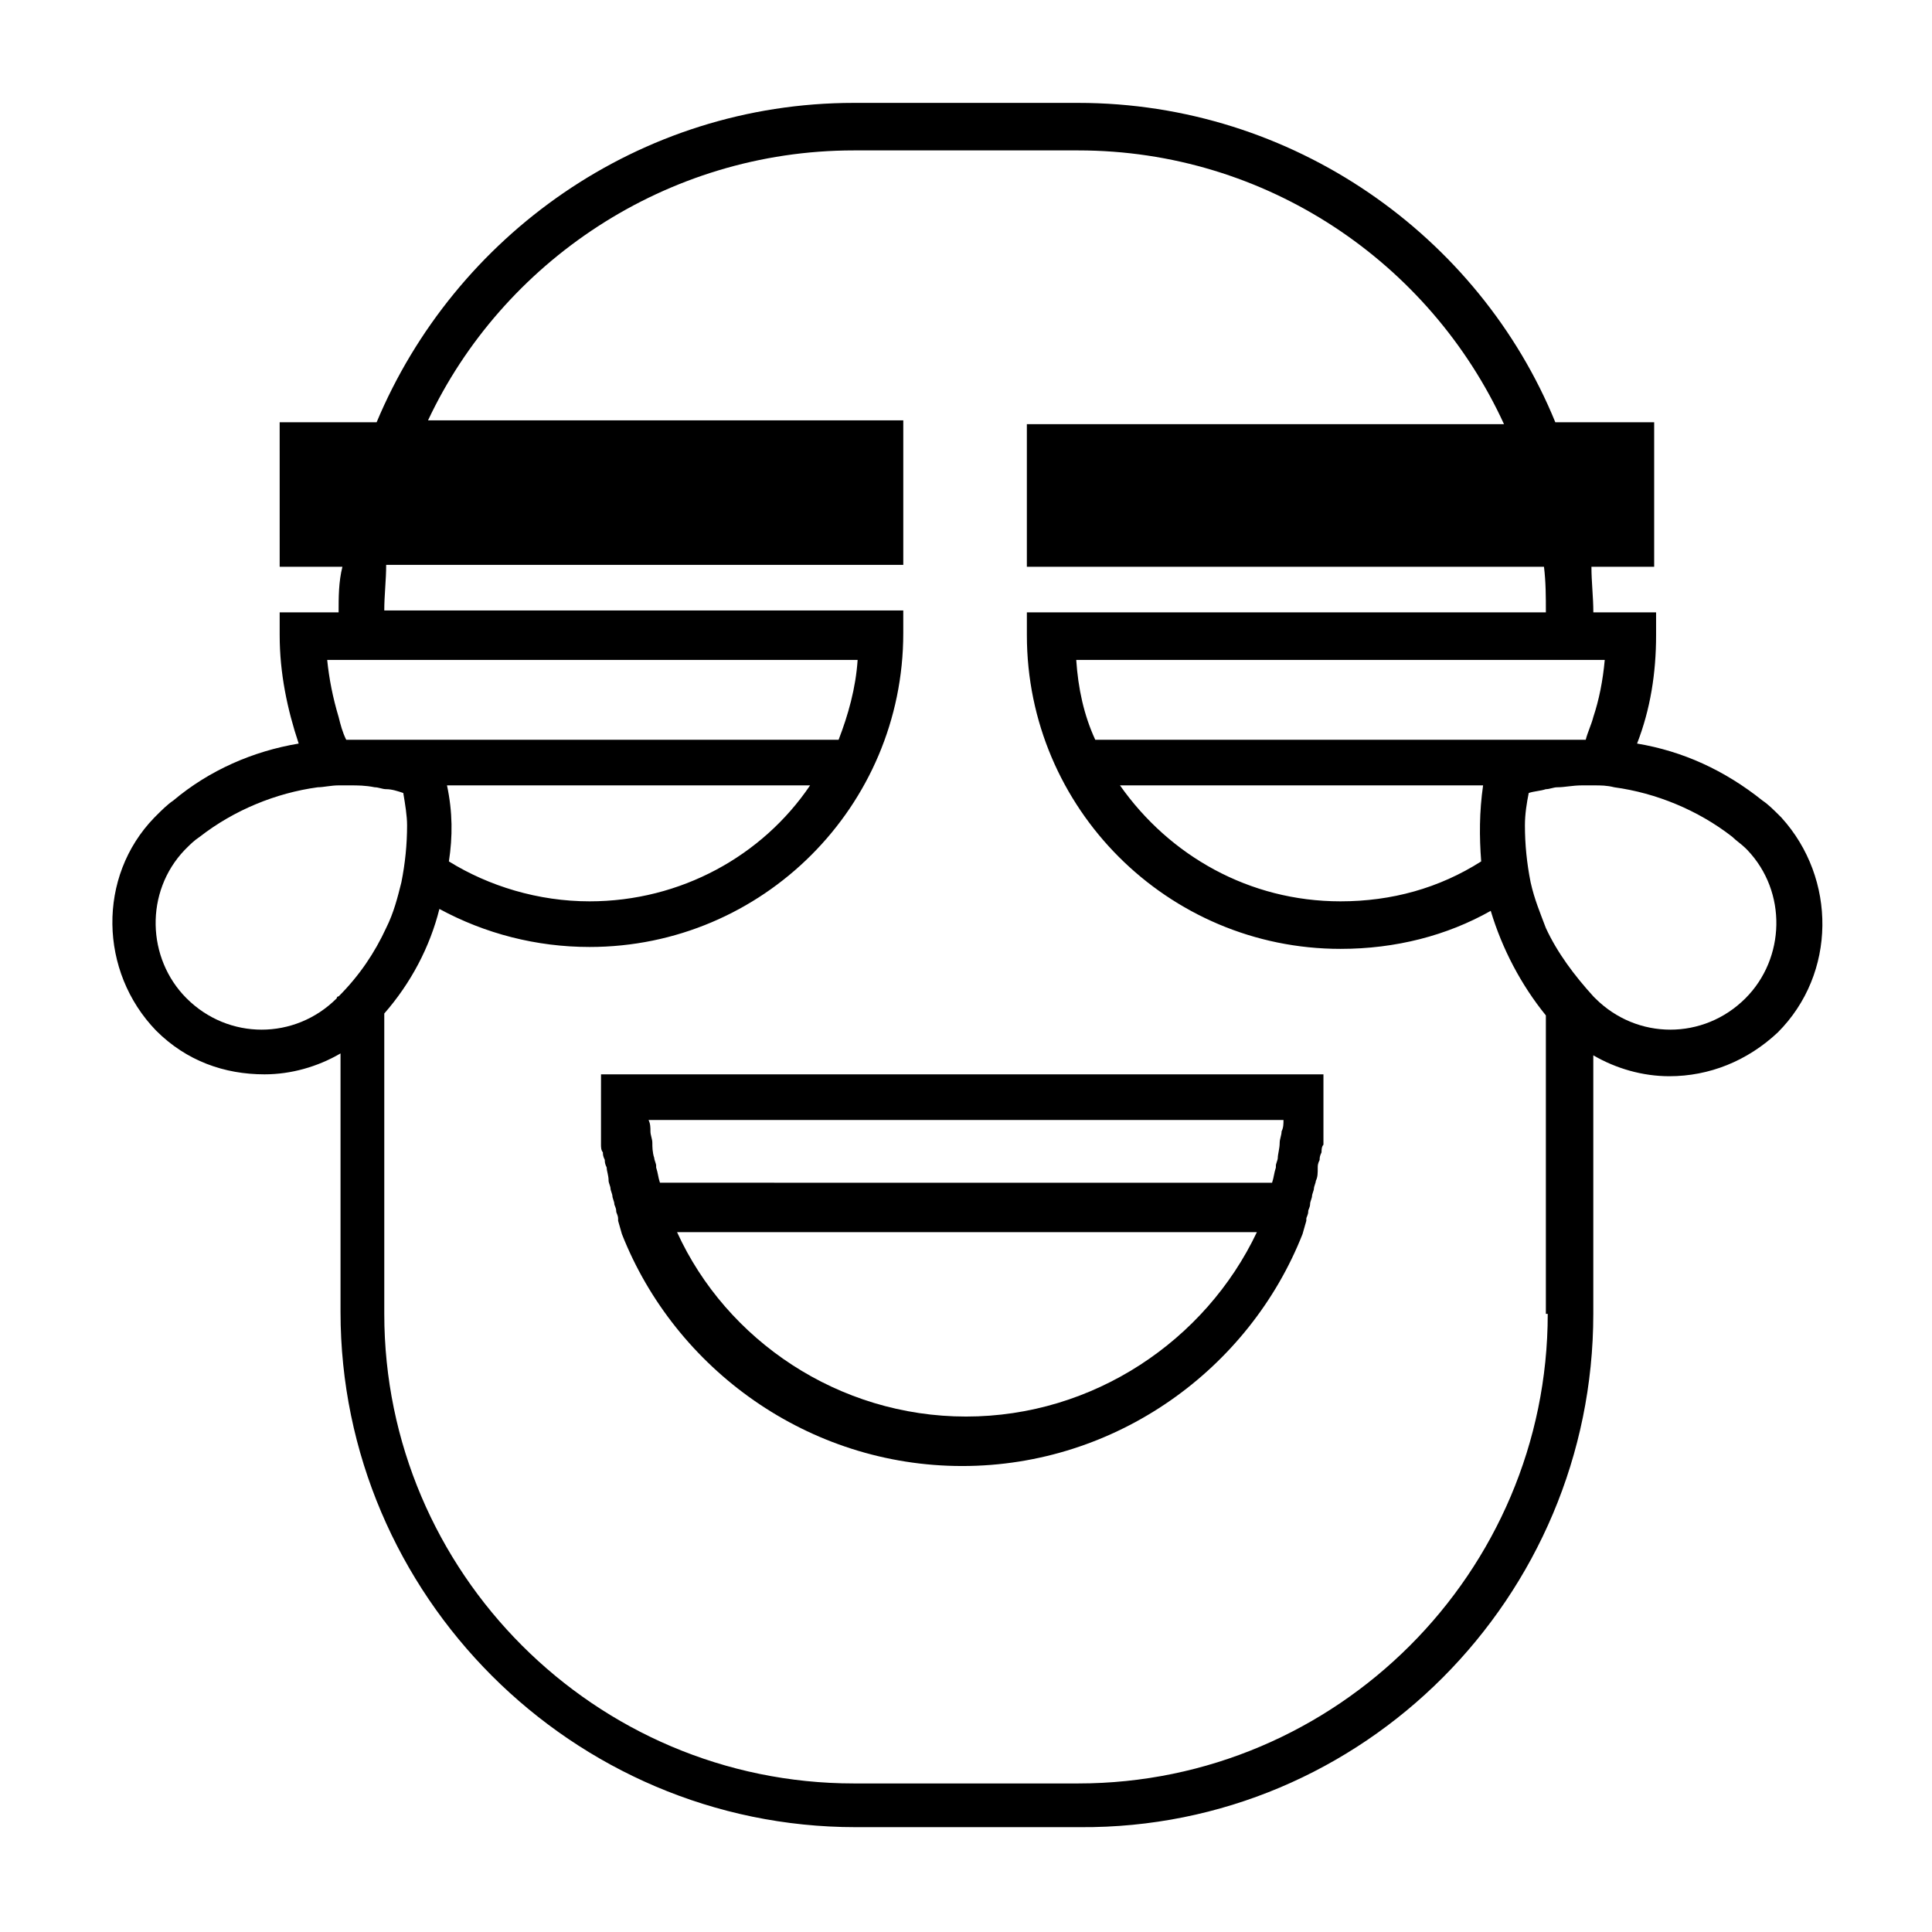 <?xml version="1.0" encoding="UTF-8"?>
<!-- Uploaded to: SVG Repo, www.svgrepo.com, Generator: SVG Repo Mixer Tools -->
<svg fill="#000000" width="800px" height="800px" version="1.1" viewBox="144 144 512 512" xmlns="http://www.w3.org/2000/svg">
 <g>
  <path d="m303.27 434.76v4.535 1.512 2.016 2.016 2.016 0.504c0 0.504 0 1.512 0.504 2.016 0 0.504 0 1.008 0.504 2.016 0 0.504 0 1.008 0.504 2.016 0 1.008 0.504 2.016 0.504 3.527 0 0.504 0.504 1.512 0.504 2.016 0 0.504 0.504 1.512 0.504 2.016s0.504 1.512 0.504 2.016c0 0.504 0.504 1.008 0.504 2.016 0 0.504 0.504 1.008 0.504 2.016v0.504l1.008 3.527c14.105 35.77 49.375 61.465 90.184 61.465 40.809 0 76.074-25.695 90.184-61.465l1.008-3.527v-0.504c0-0.504 0.504-1.008 0.504-2.016 0-0.504 0.504-1.008 0.504-2.016 0-0.504 0.504-1.512 0.504-2.016s0.504-1.512 0.504-2.016c0-0.504 0.504-1.512 0.504-2.016 0.504-1.008 0.504-2.016 0.504-3.527 0-0.504 0-1.008 0.504-2.016 0-0.504 0-1.008 0.504-2.016 0-0.504 0-1.512 0.504-2.016v-0.504-2.016-2.016-2.016-1.512-4.535-6.047h-191.45zm96.734 84.641c-33.754 0-63.48-20.152-76.578-48.871h153.66c-13.605 28.719-43.328 48.871-77.082 48.871zm84.133-78.594c0 1.008 0 2.016-0.504 3.023 0 1.008-0.504 2.016-0.504 3.023 0 1.512-0.504 3.023-0.504 4.031 0 0.504-0.504 1.512-0.504 2.016v0.504c-0.504 1.512-0.504 2.519-1.008 4.031l-162.22-0.004c-0.504-1.512-0.504-2.519-1.008-4.031v-0.504c0-0.504-0.504-1.512-0.504-2.016-0.504-1.512-0.504-3.023-0.504-4.031 0-1.008-0.504-2.016-0.504-3.023s0-2.016-0.504-3.023z"/>
  <path d="m616.13 360.7-0.504-0.504c-1.512-1.512-3.023-3.023-4.535-4.031-10.078-8.062-21.16-13.098-33.25-15.113 3.527-9.07 5.039-18.641 5.039-28.719v-6.047h-16.629c0-4.031-0.504-8.062-0.504-12.09h16.625v-38.289h-26.195c-20.152-49.375-69.527-84.641-126.46-84.641h-59.449c-56.93 0-105.8 35.266-126.46 84.641h-25.695l0.004 38.289h16.625c-1.008 4.031-1.008 8.059-1.008 12.09h-15.617v6.047c0 10.078 2.016 19.648 5.039 28.719-12.09 2.016-23.68 7.055-33.25 15.113-1.512 1.008-3.023 2.519-4.535 4.031l-0.504 0.504c-15.113 15.617-14.609 40.809 0.504 56.426 8.062 8.062 18.137 11.586 28.719 11.586 7.055 0 14.105-2.016 20.152-5.543v68.52c0 75.066 61.465 136.53 136.53 136.53h59.449c75.062 0.504 136.02-60.961 136.02-136.03v-68.52c6.047 3.527 13.098 5.543 20.152 5.543 10.578 0 20.656-4.031 28.719-11.586 15.617-15.617 15.617-40.809 1.008-56.93zm-79.602 11.586c-11.082 7.055-23.68 10.578-37.281 10.578-24.184 0-45.344-12.09-58.441-30.73h96.227c-1.008 7.055-1.008 13.602-0.504 20.152zm29.723-53.402h3.023c-0.504 5.543-1.512 10.578-3.023 15.113-0.504 2.016-1.512 4.031-2.016 6.047h-1.512-128.47c-3.023-6.551-4.535-13.602-5.039-21.16zm-332.51 0h137.54c-0.504 7.559-2.519 14.609-5.039 21.16h-128.98-1.512c-1.008-2.016-1.512-4.031-2.016-6.047-1.512-5.039-2.519-10.078-3.023-15.113zm28.715 33.25h96.227c-12.594 18.641-34.258 30.73-58.441 30.73-13.602 0-26.703-4.031-37.281-10.578 1.008-6.551 1.008-13.098-0.504-20.152zm-29.219 56.426c-11.082 11.082-28.719 11.082-39.801 0-10.578-10.578-11.082-28.215-0.504-39.297l0.504-0.504c1.008-1.008 2.016-2.016 3.527-3.023 9.07-7.055 20.152-11.586 31.234-13.098 1.512 0 3.527-0.504 5.543-0.504h3.023c2.016 0 4.031 0 6.551 0.504 1.008 0 2.016 0.504 3.023 0.504 1.512 0 3.023 0.504 4.535 1.008 0.504 3.023 1.008 6.047 1.008 8.566 0 5.039-0.504 10.078-1.512 15.113-1.008 4.031-2.016 8.062-4.031 12.09-3.023 6.551-7.055 12.594-12.594 18.137-0.508 0-0.508 0.504-0.508 0.504zm320.93 83.633c0 68.52-55.922 124.44-124.44 124.44h-59.449c-68.52 0-124.44-55.922-124.44-124.44v-79.602c7.055-8.062 12.09-17.633 14.609-27.711 12.09 6.551 25.695 10.078 39.801 10.078 45.848 0 83.129-37.281 83.129-83.129v-6.047h-137.54c0-4.031 0.504-8.062 0.504-12.09h137.04v-38.289h-125.95c19.648-41.816 62.977-71.543 112.85-71.543h59.449c49.879 0 93.203 29.727 112.85 72.547l-126.45 0.004v37.785h137.04c0.504 4.031 0.504 8.062 0.504 12.09h-137.54v6.047c0 45.848 37.281 83.129 83.129 83.129 14.609 0 28.215-3.527 39.801-10.078 3.023 10.078 8.062 19.648 14.609 27.711v79.098zm52.395-83.633c-11.082 11.082-28.719 11.082-39.801 0l-0.504-0.504c-5.039-5.543-9.574-11.586-12.594-18.137-1.512-4.031-3.023-7.559-4.031-12.09-1.008-5.039-1.512-10.078-1.512-15.113 0-3.023 0.504-6.047 1.008-8.566 1.512-0.504 3.023-0.504 4.535-1.008 1.008 0 2.016-0.504 3.023-0.504 2.016 0 4.031-0.504 6.551-0.504h3.023c2.016 0 3.527 0 5.543 0.504 11.082 1.512 22.168 6.047 31.234 13.098 1.008 1.008 2.519 2.016 3.527 3.023l0.504 0.504c10.578 11.086 10.074 28.719-0.508 39.297z"/>
 </g>
</svg>